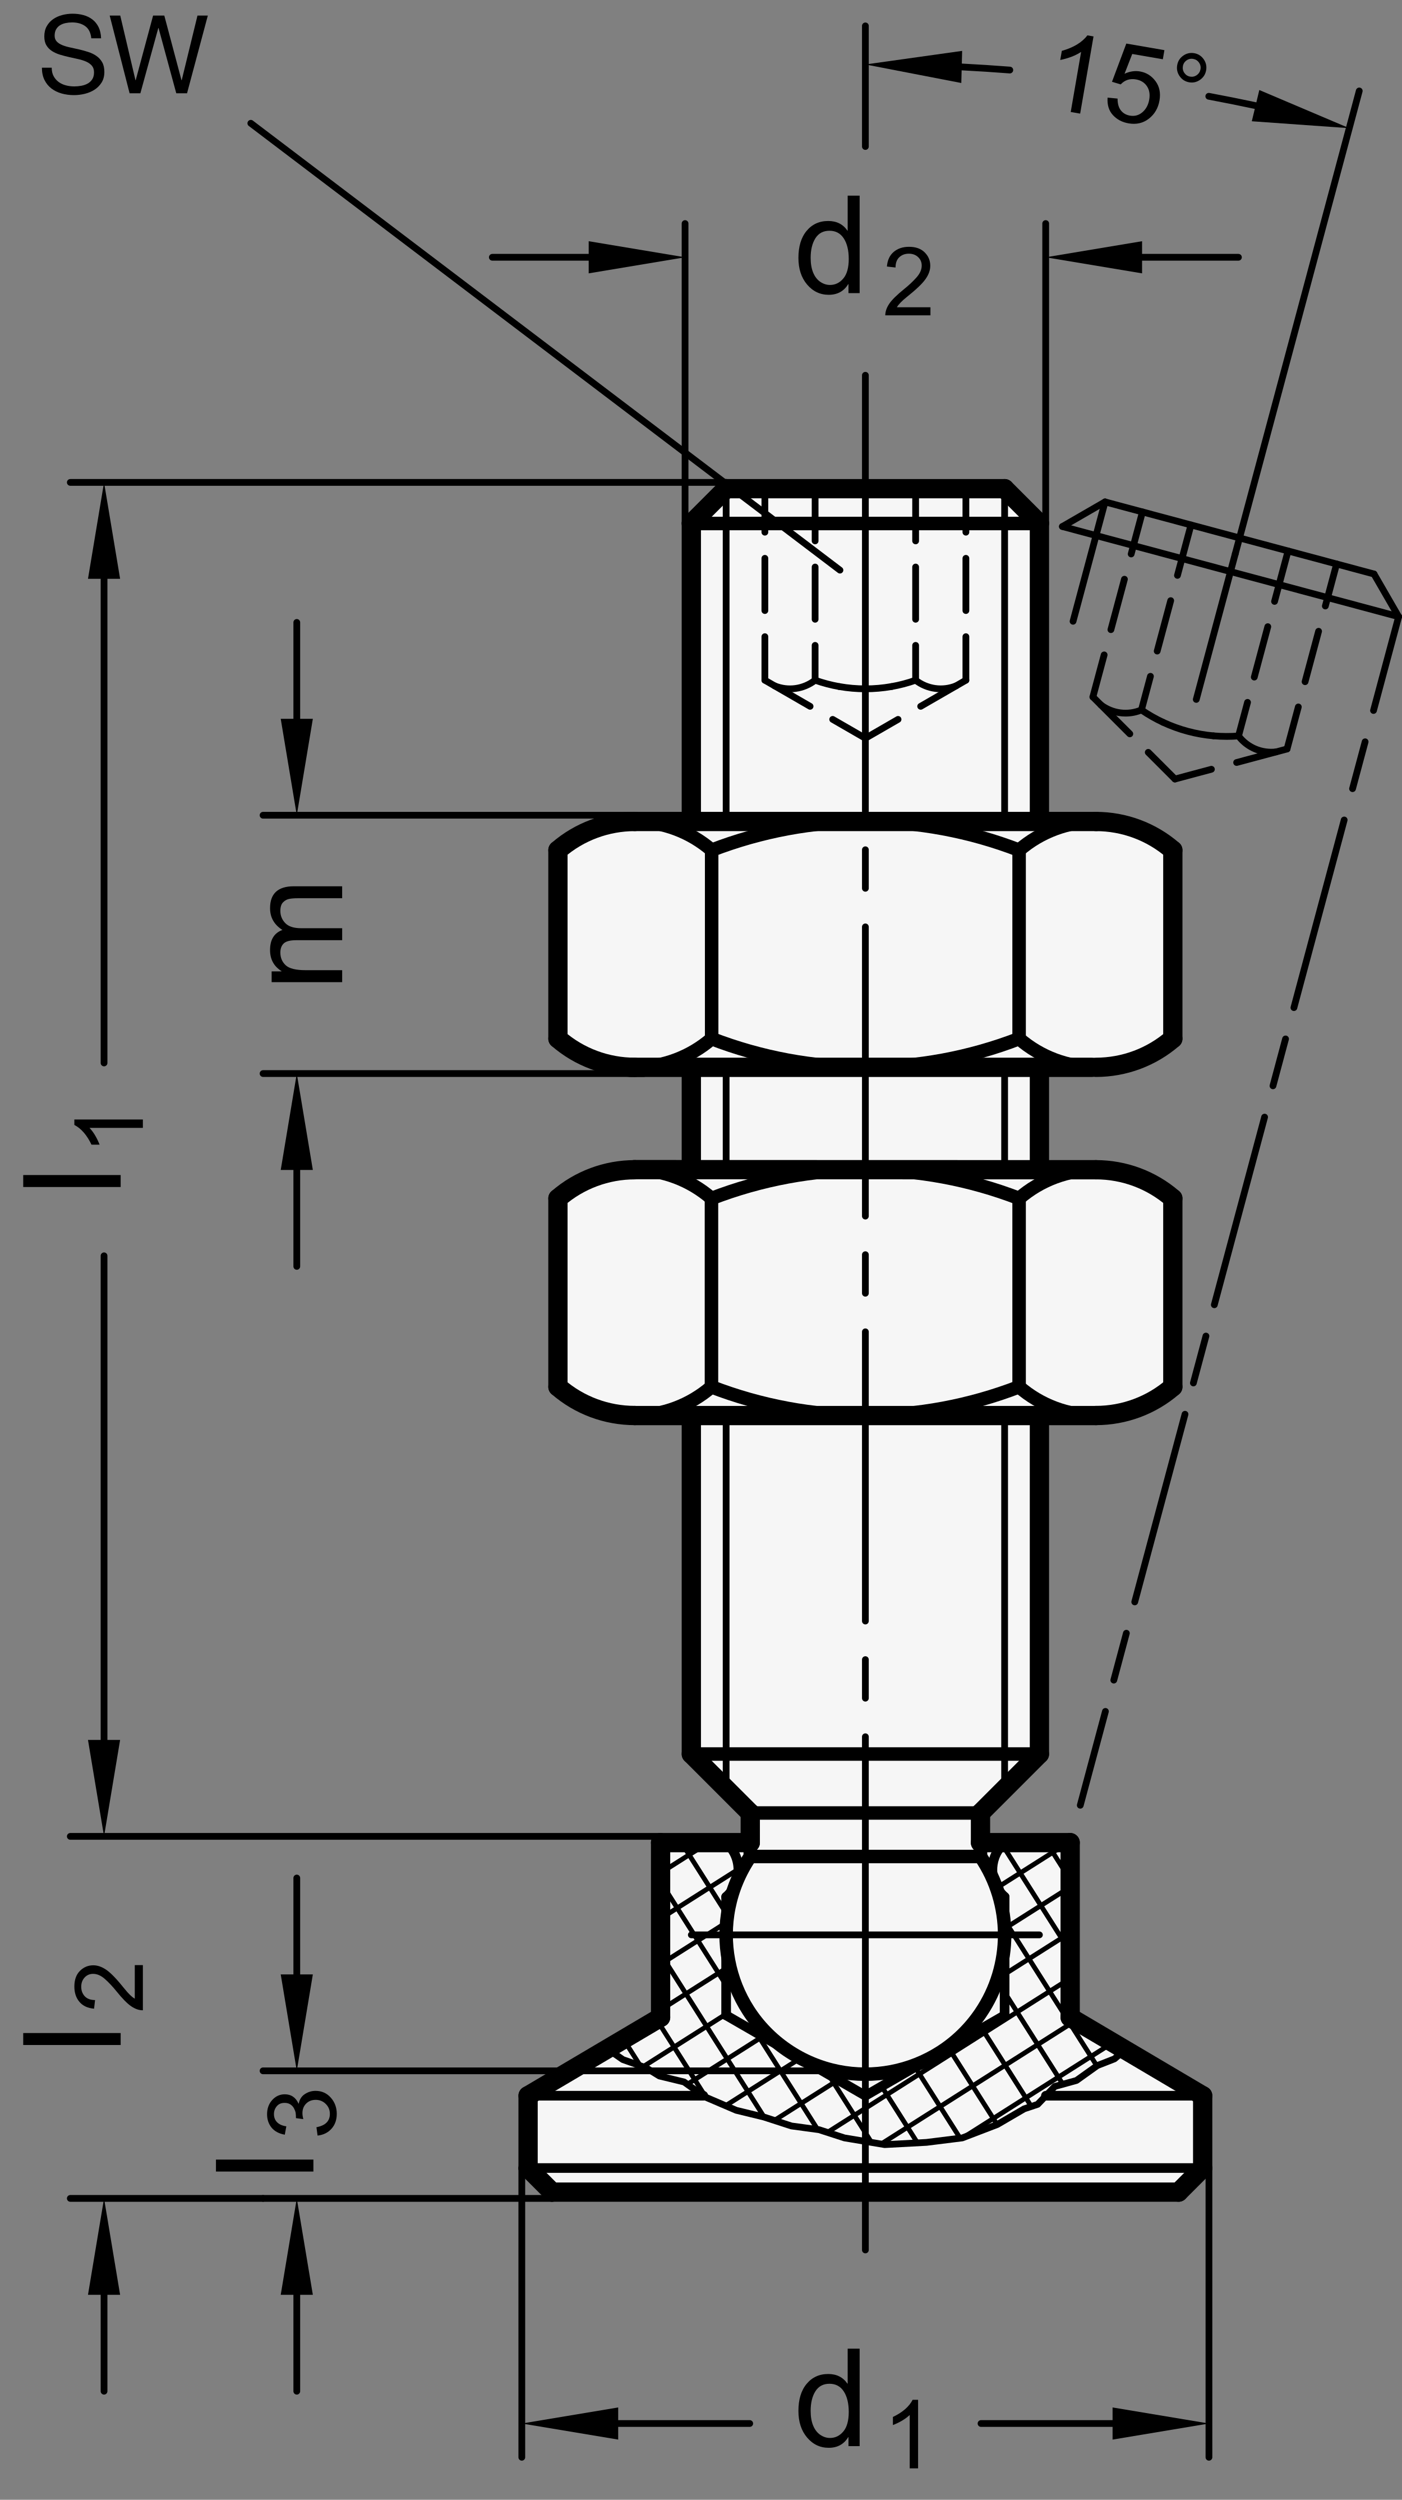 <?xml version="1.0" encoding="utf-8"?>
<!-- Generator: Adobe Illustrator 19.1.0, SVG Export Plug-In . SVG Version: 6.00 Build 0)  -->
<svg version="1.1" xmlns="http://www.w3.org/2000/svg" xmlns:xlink="http://www.w3.org/1999/xlink" x="0px" y="0px"
	 viewBox="0 0 103.095 183.741" enable-background="new 0 0 103.095 183.741" xml:space="preserve">
<rect x="0" y="0" width="103.095" height="183.741" fill="#808080" stroke="none"/>
<g id="MD_x5F_3_x5F_FUELLUNG_x5F_WS">
	<g id="POLYLINE_3_">
		<path fill="#FFFFFF" d="M50.836,38.479v21.904h-4.158c-2.076,0-4.082,0.748-5.652,2.107v13.855
			c1.57,1.359,3.576,2.107,5.652,2.107h4.158v7.528h-4.158c-2.076,0-4.082,0.748-5.652,2.107v13.851
			c1.534,1.418,3.564,2.176,5.652,2.11h4.158v24.879l4.333,4.333v2.179h-6.594v12.844l-9.744,5.758v5.315l1.772,1.772h46.063
			l1.772-1.772v-5.315l-9.744-5.758v-12.844H72.1v-2.179l4.333-4.333v-24.879l4.158-0.004c2.076,0,4.082-0.748,5.652-2.107V88.086
			c-1.57-1.359-3.576-2.107-5.652-2.107h-4.158v-7.528h4.158c2.076,0,4.082-0.748,5.652-2.107V62.489
			c-1.565-1.355-3.566-2.103-5.636-2.107h-4.174V38.479l-2.56-2.56H53.396L50.836,38.479z"/>
	</g>
</g>
<g id="MD_x5F_3_x5F_FUELLUNG_x5F_GR">
	<g id="POLYLINE_1_">
		<path fill="#F6F6F6" d="M50.836,38.479v21.904h-4.158c-2.076,0-4.082,0.748-5.652,2.107v13.855
			c1.57,1.359,3.576,2.107,5.652,2.107h4.158v7.528h-4.158c-2.076,0-4.082,0.748-5.652,2.107v13.851
			c1.534,1.418,3.564,2.176,5.652,2.11h4.158v24.879l4.333,4.333v2.179h-6.594v12.844l-9.744,5.758v5.315l1.772,1.772h46.063
			l1.772-1.772v-5.315l-9.744-5.758v-12.844H72.1v-2.179l4.333-4.333v-24.879l4.158-0.004c2.076,0,4.082-0.748,5.652-2.107V88.086
			c-1.57-1.359-3.576-2.107-5.652-2.107h-4.158v-7.528h4.158c2.076,0,4.082-0.748,5.652-2.107V62.489
			c-1.565-1.355-3.566-2.103-5.636-2.107h-4.174V38.479l-2.56-2.56H53.396L50.836,38.479z"/>
	</g>
</g>
<g id="MD_x5F_1_x5F_050">
	<g id="LINE">
		
			<line fill="none" stroke="#000000" stroke-width="0.709" stroke-linecap="round" stroke-linejoin="round" stroke-miterlimit="10" x1="38.832" y1="154.041" x2="51.717" y2="154.041"/>
	</g>
	<g id="LINE_1_">
		
			<line fill="none" stroke="#000000" stroke-width="0.709" stroke-linecap="round" stroke-linejoin="round" stroke-miterlimit="10" x1="38.832" y1="159.356" x2="88.438" y2="159.356"/>
	</g>
	<g id="LINE_2_">
		
			<line fill="none" stroke="#000000" stroke-width="0.709" stroke-linecap="round" stroke-linejoin="round" stroke-miterlimit="10" x1="53.396" y1="142.218" x2="53.396" y2="139.425"/>
	</g>
	<g id="ARC">
		
			<path fill="none" stroke="#000000" stroke-width="0.709" stroke-linecap="round" stroke-linejoin="round" stroke-miterlimit="10" d="
			M53.396,139.425c1.101-0.971,1.206-2.65,0.235-3.751c-0.073-0.083-0.152-0.162-0.235-0.235"/>
	</g>
	<g id="LINE_3_">
		
			<line fill="none" stroke="#000000" stroke-width="0.709" stroke-linecap="round" stroke-linejoin="round" stroke-miterlimit="10" x1="76.911" y1="154.041" x2="88.438" y2="154.041"/>
	</g>
	<g id="LINE_42_">
		
			<line fill="none" stroke="#000000" stroke-width="0.709" stroke-linecap="round" stroke-linejoin="round" stroke-miterlimit="10" x1="63.635" y1="154.041" x2="53.396" y2="148.129"/>
	</g>
	<g id="LINE_43_">
		
			<line fill="none" stroke="#000000" stroke-width="0.709" stroke-linecap="round" stroke-linejoin="round" stroke-miterlimit="10" x1="53.396" y1="148.129" x2="53.396" y2="142.218"/>
	</g>
	<g id="LINE_44_">
		
			<line fill="none" stroke="#000000" stroke-width="0.709" stroke-linecap="round" stroke-linejoin="round" stroke-miterlimit="10" x1="63.635" y1="154.041" x2="73.874" y2="148.129"/>
	</g>
	<g id="LINE_45_">
		
			<line fill="none" stroke="#000000" stroke-width="0.709" stroke-linecap="round" stroke-linejoin="round" stroke-miterlimit="10" x1="73.874" y1="148.129" x2="73.874" y2="142.218"/>
	</g>
	<g id="ARC_2_">
		
			<path fill="none" stroke="#000000" stroke-width="0.709" stroke-linecap="round" stroke-linejoin="round" stroke-miterlimit="10" d="
			M73.874,135.438c-1.101,0.971-1.206,2.65-0.235,3.751c0.073,0.083,0.152,0.162,0.235,0.235"/>
	</g>
	<g id="LINE_46_">
		
			<line fill="none" stroke="#000000" stroke-width="0.709" stroke-linecap="round" stroke-linejoin="round" stroke-miterlimit="10" x1="73.874" y1="142.218" x2="73.874" y2="139.425"/>
	</g>
</g>
<g id="MD_x5F_1_x5F_100">
	<g id="LINE_4_">
		
			<line fill="none" stroke="#000000" stroke-width="1.417" stroke-linecap="round" stroke-linejoin="round" stroke-miterlimit="10" x1="86.666" y1="161.127" x2="88.438" y2="159.356"/>
	</g>
	<g id="LINE_5_">
		
			<line fill="none" stroke="#000000" stroke-width="1.417" stroke-linecap="round" stroke-linejoin="round" stroke-miterlimit="10" x1="38.832" y1="159.356" x2="40.603" y2="161.127"/>
	</g>
	<g id="LINE_6_">
		
			<line fill="none" stroke="#000000" stroke-width="1.417" stroke-linecap="round" stroke-linejoin="round" stroke-miterlimit="10" x1="38.832" y1="154.041" x2="38.832" y2="159.356"/>
	</g>
	<g id="LINE_7_">
		
			<line fill="none" stroke="#000000" stroke-width="1.417" stroke-linecap="round" stroke-linejoin="round" stroke-miterlimit="10" x1="48.576" y1="148.283" x2="38.832" y2="154.041"/>
	</g>
	<g id="LINE_8_">
		
			<line fill="none" stroke="#000000" stroke-width="1.417" stroke-linecap="round" stroke-linejoin="round" stroke-miterlimit="10" x1="48.576" y1="135.438" x2="48.576" y2="148.283"/>
	</g>
	<g id="LINE_9_">
		
			<line fill="none" stroke="#000000" stroke-width="1.417" stroke-linecap="round" stroke-linejoin="round" stroke-miterlimit="10" x1="78.694" y1="135.438" x2="72.1" y2="135.438"/>
	</g>
	<g id="LINE_10_">
		
			<line fill="none" stroke="#000000" stroke-width="1.417" stroke-linecap="round" stroke-linejoin="round" stroke-miterlimit="10" x1="78.694" y1="148.283" x2="78.694" y2="135.438"/>
	</g>
	<g id="LINE_11_">
		
			<line fill="none" stroke="#000000" stroke-width="1.417" stroke-linecap="round" stroke-linejoin="round" stroke-miterlimit="10" x1="88.438" y1="154.041" x2="78.694" y2="148.283"/>
	</g>
	<g id="LINE_12_">
		
			<line fill="none" stroke="#000000" stroke-width="1.417" stroke-linecap="round" stroke-linejoin="round" stroke-miterlimit="10" x1="88.438" y1="159.356" x2="88.438" y2="154.041"/>
	</g>
	<g id="LINE_13_">
		
			<line fill="none" stroke="#000000" stroke-width="1.417" stroke-linecap="round" stroke-linejoin="round" stroke-miterlimit="10" x1="40.603" y1="161.127" x2="86.666" y2="161.127"/>
	</g>
	<g id="LINE_14_">
		
			<line fill="none" stroke="#000000" stroke-width="1.417" stroke-linecap="round" stroke-linejoin="round" stroke-miterlimit="10" x1="55.17" y1="135.438" x2="48.576" y2="135.438"/>
	</g>
	<g id="LINE_30_">
		
			<line fill="none" stroke="#000000" stroke-width="1.417" stroke-linecap="round" stroke-linejoin="round" stroke-miterlimit="10" x1="72.1" y1="133.259" x2="72.1" y2="135.438"/>
	</g>
	<g id="LINE_31_">
		
			<line fill="none" stroke="#000000" stroke-width="1.417" stroke-linecap="round" stroke-linejoin="round" stroke-miterlimit="10" x1="76.433" y1="38.479" x2="76.433" y2="60.382"/>
	</g>
	<g id="LINE_32_">
		
			<line fill="none" stroke="#000000" stroke-width="1.417" stroke-linecap="round" stroke-linejoin="round" stroke-miterlimit="10" x1="50.836" y1="38.479" x2="50.836" y2="60.382"/>
	</g>
	<g id="LINE_33_">
		
			<line fill="none" stroke="#000000" stroke-width="1.417" stroke-linecap="round" stroke-linejoin="round" stroke-miterlimit="10" x1="55.17" y1="133.259" x2="50.836" y2="128.926"/>
	</g>
	<g id="LINE_34_">
		
			<line fill="none" stroke="#000000" stroke-width="1.417" stroke-linecap="round" stroke-linejoin="round" stroke-miterlimit="10" x1="72.1" y1="133.259" x2="76.433" y2="128.926"/>
	</g>
	<g id="LINE_35_">
		
			<line fill="none" stroke="#000000" stroke-width="1.417" stroke-linecap="round" stroke-linejoin="round" stroke-miterlimit="10" x1="50.836" y1="38.479" x2="53.396" y2="35.919"/>
	</g>
	<g id="LINE_36_">
		
			<line fill="none" stroke="#000000" stroke-width="1.417" stroke-linecap="round" stroke-linejoin="round" stroke-miterlimit="10" x1="73.874" y1="35.919" x2="76.433" y2="38.479"/>
	</g>
	<g id="LINE_38_">
		
			<line fill="none" stroke="#000000" stroke-width="1.417" stroke-linecap="round" stroke-linejoin="round" stroke-miterlimit="10" x1="53.396" y1="35.919" x2="63.635" y2="35.919"/>
	</g>
	<g id="LINE_39_">
		
			<line fill="none" stroke="#000000" stroke-width="1.417" stroke-linecap="round" stroke-linejoin="round" stroke-miterlimit="10" x1="63.635" y1="35.919" x2="73.874" y2="35.919"/>
	</g>
	<g id="LINE_55_">
		
			<line fill="none" stroke="#000000" stroke-width="1.417" stroke-linecap="round" stroke-linejoin="round" stroke-miterlimit="10" x1="55.17" y1="135.438" x2="55.17" y2="133.259"/>
	</g>
	<g id="LINE_140_">
		
			<line fill="none" stroke="#000000" stroke-width="1.417" stroke-linecap="round" stroke-linejoin="round" stroke-miterlimit="10" x1="80.295" y1="78.451" x2="46.383" y2="78.451"/>
	</g>
	<g id="LINE_141_">
		
			<line fill="none" stroke="#000000" stroke-width="1.417" stroke-linecap="round" stroke-linejoin="round" stroke-miterlimit="10" x1="80.607" y1="60.382" x2="46.695" y2="60.382"/>
	</g>
	<g id="ARC_15_">
		
			<path fill="none" stroke="#000000" stroke-width="1.417" stroke-linecap="round" stroke-linejoin="round" stroke-miterlimit="10" d="
			M80.591,78.451c2.076,0,4.082-0.748,5.652-2.107"/>
	</g>
	<g id="ARC_16_">
		
			<path fill="none" stroke="#000000" stroke-width="1.417" stroke-linecap="round" stroke-linejoin="round" stroke-miterlimit="10" d="
			M86.243,62.489c-1.57-1.359-3.576-2.107-5.652-2.107"/>
	</g>
	<g id="LINE_142_">
		
			<line fill="none" stroke="#000000" stroke-width="1.417" stroke-linecap="round" stroke-linejoin="round" stroke-miterlimit="10" x1="86.243" y1="76.344" x2="86.243" y2="62.489"/>
	</g>
	<g id="LINE_144_">
		
			<line fill="none" stroke="#000000" stroke-width="1.417" stroke-linecap="round" stroke-linejoin="round" stroke-miterlimit="10" x1="86.243" y1="101.937" x2="86.243" y2="88.086"/>
	</g>
	<g id="LINE_145_">
		
			<line fill="none" stroke="#000000" stroke-width="1.417" stroke-linecap="round" stroke-linejoin="round" stroke-miterlimit="10" x1="80.591" y1="104.047" x2="46.679" y2="104.047"/>
	</g>
	<g id="ARC_20_">
		
			<path fill="none" stroke="#000000" stroke-width="1.417" stroke-linecap="round" stroke-linejoin="round" stroke-miterlimit="10" d="
			M80.591,104.044c2.076,0,4.082-0.748,5.652-2.107"/>
	</g>
	<g id="LINE_146_">
		
			<line fill="none" stroke="#000000" stroke-width="1.417" stroke-linecap="round" stroke-linejoin="round" stroke-miterlimit="10" x1="46.655" y1="85.97" x2="80.591" y2="85.979"/>
	</g>
	<g id="ARC_22_">
		
			<path fill="none" stroke="#000000" stroke-width="1.417" stroke-linecap="round" stroke-linejoin="round" stroke-miterlimit="10" d="
			M86.243,88.086c-1.57-1.359-3.576-2.107-5.652-2.107"/>
	</g>
	<g id="LINE_148_">
		
			<line fill="none" stroke="#000000" stroke-width="1.417" stroke-linecap="round" stroke-linejoin="round" stroke-miterlimit="10" x1="41.027" y1="101.937" x2="41.027" y2="88.086"/>
	</g>
	<g id="ARC_26_">
		
			<path fill="none" stroke="#000000" stroke-width="1.417" stroke-linecap="round" stroke-linejoin="round" stroke-miterlimit="10" d="
			M41.027,101.937c1.57,1.359,3.576,2.107,5.652,2.107"/>
	</g>
	<g id="ARC_28_">
		
			<path fill="none" stroke="#000000" stroke-width="1.417" stroke-linecap="round" stroke-linejoin="round" stroke-miterlimit="10" d="
			M46.679,85.979c-2.076,0-4.082,0.748-5.652,2.107"/>
	</g>
	<g id="ARC_32_">
		
			<path fill="none" stroke="#000000" stroke-width="1.417" stroke-linecap="round" stroke-linejoin="round" stroke-miterlimit="10" d="
			M41.027,76.344c1.57,1.359,3.576,2.107,5.652,2.107"/>
	</g>
	<g id="ARC_33_">
		
			<path fill="none" stroke="#000000" stroke-width="1.417" stroke-linecap="round" stroke-linejoin="round" stroke-miterlimit="10" d="
			M46.679,60.382c-2.076,0-4.082,0.748-5.652,2.107"/>
	</g>
	<g id="LINE_151_">
		
			<line fill="none" stroke="#000000" stroke-width="1.417" stroke-linecap="round" stroke-linejoin="round" stroke-miterlimit="10" x1="41.027" y1="76.344" x2="41.027" y2="62.489"/>
	</g>
	<g id="LINE_152_">
		
			<line fill="none" stroke="#000000" stroke-width="1.417" stroke-linecap="round" stroke-linejoin="round" stroke-miterlimit="10" x1="50.836" y1="78.451" x2="50.836" y2="85.971"/>
	</g>
	<g id="LINE_153_">
		
			<line fill="none" stroke="#000000" stroke-width="1.417" stroke-linecap="round" stroke-linejoin="round" stroke-miterlimit="10" x1="50.836" y1="104.047" x2="50.836" y2="128.926"/>
	</g>
	<g id="LINE_154_">
		
			<line fill="none" stroke="#000000" stroke-width="1.417" stroke-linecap="round" stroke-linejoin="round" stroke-miterlimit="10" x1="76.433" y1="104.047" x2="76.433" y2="128.926"/>
	</g>
	<g id="LINE_155_">
		
			<line fill="none" stroke="#000000" stroke-width="1.417" stroke-linecap="round" stroke-linejoin="round" stroke-miterlimit="10" x1="76.433" y1="78.451" x2="76.433" y2="85.978"/>
	</g>
</g>
<g id="MD_x5F_2_x5F_BEMASSUNG">
	<g id="TEXT">
		<g>
			<path d="M63.213,179.798h-0.821v-0.66h-0.02c-0.316,0.521-0.793,0.782-1.432,0.782c-0.636,0-1.166-0.252-1.591-0.755
				c-0.426-0.504-0.638-1.156-0.638-1.957c0-0.838,0.2-1.499,0.601-1.984c0.401-0.485,0.931-0.729,1.589-0.729
				c0.619,0,1.09,0.236,1.412,0.709h0.02v-2.571h0.88V179.798z M61.034,179.197c0.384,0,0.71-0.157,0.978-0.474
				c0.267-0.316,0.4-0.795,0.4-1.437c0-0.633-0.122-1.136-0.366-1.511c-0.244-0.374-0.595-0.562-1.051-0.562
				s-0.801,0.183-1.034,0.55c-0.232,0.366-0.35,0.848-0.35,1.444c0,0.43,0.063,0.794,0.188,1.092
				c0.126,0.298,0.301,0.522,0.525,0.672C60.549,179.123,60.786,179.197,61.034,179.197z"/>
		</g>
	</g>
	<g id="TEXT_1_">
		<g>
			<path d="M67.511,181.431h-0.616v-3.924c-0.308,0.292-0.72,0.539-1.235,0.742v-0.596c0.71-0.34,1.193-0.76,1.451-1.262h0.4
				V181.431z"/>
		</g>
	</g>
	<g id="LINE_87_">
		
			<line stroke="#000000" stroke-width="0.496" stroke-linecap="round" stroke-linejoin="round" stroke-miterlimit="10" x1="40.603" y1="161.588" x2="19.344" y2="161.588"/>
	</g>
	<g id="LINE_88_">
		
			<line stroke="#000000" stroke-width="0.496" stroke-linecap="round" stroke-linejoin="round" stroke-miterlimit="10" x1="63.635" y1="152.212" x2="19.344" y2="152.212"/>
	</g>
	<g id="LINE_89_">
		
			<line stroke="#000000" stroke-width="0.496" stroke-linecap="round" stroke-linejoin="round" stroke-miterlimit="10" x1="21.824" y1="168.675" x2="21.824" y2="175.761"/>
	</g>
	<g id="LINE_90_">
		
			<line stroke="#000000" stroke-width="0.496" stroke-linecap="round" stroke-linejoin="round" stroke-miterlimit="10" x1="21.824" y1="145.125" x2="21.824" y2="138.039"/>
	</g>
	<g id="SOLID">
		<polygon points="20.643,168.675 21.824,161.588 23.005,168.675 		"/>
	</g>
	<g id="SOLID_1_">
		<polygon points="20.643,145.125 21.824,152.212 23.005,145.125 		"/>
	</g>
	<g id="TEXT_2_">
		<g>
			<path d="M79.428,8.352l-0.693-0.12l0.764-4.418c-0.403,0.269-0.915,0.466-1.535,0.596l0.116-0.671
				c0.865-0.245,1.491-0.624,1.88-1.14l0.451,0.078L79.428,8.352z"/>
			<path d="M82.692,5.421c0.386-0.177,0.764-0.234,1.133-0.17c0.47,0.081,0.852,0.319,1.143,0.712
				c0.292,0.394,0.39,0.867,0.294,1.422c-0.097,0.56-0.356,1.006-0.778,1.336c-0.423,0.33-0.922,0.445-1.496,0.346
				c-0.471-0.081-0.855-0.284-1.152-0.609c-0.299-0.326-0.429-0.754-0.39-1.283l0.733,0.071c-0.002,0.366,0.077,0.654,0.24,0.864
				c0.162,0.209,0.384,0.339,0.666,0.388c0.352,0.061,0.66-0.023,0.925-0.251c0.264-0.229,0.43-0.536,0.497-0.924
				c0.068-0.396,0.01-0.728-0.173-0.995c-0.185-0.267-0.452-0.431-0.804-0.492c-0.444-0.076-0.817,0.045-1.119,0.366l-0.642-0.19
				l1.054-2.81l2.801,0.484l-0.116,0.67l-2.25-0.389L82.692,5.421z"/>
			<path d="M87.815,3.909c0.293,0.051,0.524,0.199,0.697,0.445c0.171,0.244,0.231,0.514,0.181,0.806
				c-0.051,0.296-0.199,0.531-0.444,0.704c-0.246,0.174-0.514,0.235-0.805,0.185c-0.293-0.051-0.525-0.198-0.697-0.444
				c-0.174-0.245-0.235-0.517-0.184-0.813c0.051-0.294,0.198-0.528,0.442-0.7C87.249,3.92,87.519,3.858,87.815,3.909z M87.516,5.632
				c0.178,0.03,0.342-0.007,0.49-0.113c0.149-0.106,0.239-0.25,0.271-0.43c0.031-0.179-0.006-0.343-0.111-0.491
				c-0.104-0.148-0.247-0.237-0.424-0.268c-0.181-0.031-0.343,0.005-0.491,0.109c-0.147,0.104-0.237,0.246-0.268,0.425
				c-0.031,0.18,0.005,0.346,0.108,0.496C87.196,5.51,87.336,5.601,87.516,5.632z"/>
		</g>
	</g>
	<g id="TEXT_3_">
		<g>
			<path d="M21.966,154.624c0.06-0.31,0.209-0.544,0.45-0.703c0.24-0.158,0.502-0.237,0.785-0.237c0.456,0,0.83,0.166,1.123,0.498
				c0.294,0.331,0.44,0.729,0.44,1.192c0,0.442-0.129,0.807-0.387,1.094c-0.258,0.288-0.599,0.455-1.023,0.504l-0.085-0.616
				c0.33-0.062,0.578-0.174,0.742-0.337s0.246-0.378,0.246-0.645c0-0.287-0.101-0.531-0.303-0.73s-0.448-0.3-0.74-0.3
				c-0.281,0-0.514,0.091-0.698,0.272s-0.277,0.418-0.277,0.709c0,0.119,0.021,0.264,0.065,0.436l-0.541-0.072
				c0-0.164-0.008-0.295-0.023-0.391c-0.017-0.096-0.055-0.202-0.116-0.32c-0.062-0.119-0.15-0.217-0.266-0.295
				s-0.258-0.116-0.43-0.116c-0.248,0-0.441,0.083-0.578,0.248s-0.205,0.356-0.205,0.573c0,0.248,0.079,0.451,0.236,0.607
				s0.382,0.254,0.674,0.295l-0.113,0.616c-0.436-0.079-0.762-0.256-0.979-0.528c-0.216-0.272-0.324-0.598-0.324-0.977
				c0-0.418,0.126-0.766,0.378-1.045s0.561-0.42,0.925-0.42c0.468,0,0.805,0.229,1.01,0.688H21.966z"/>
		</g>
	</g>
	<g id="TEXT_4_">
		<g>
			<path d="M23.046,158.735v0.879h-7.165v-0.879H23.046z"/>
		</g>
	</g>
	<g id="LINE_123_">
		
			<line stroke="#000000" stroke-width="0.496" stroke-linecap="round" stroke-linejoin="round" stroke-miterlimit="10" x1="19.344" y1="161.588" x2="5.17" y2="161.588"/>
	</g>
	<g id="SOLID_2_">
		<polygon points="6.47,168.675 7.651,161.588 8.832,168.675 		"/>
	</g>
	<g id="LINE_124_">
		
			<line stroke="#000000" stroke-width="0.496" stroke-linecap="round" stroke-linejoin="round" stroke-miterlimit="10" x1="7.651" y1="168.675" x2="7.651" y2="175.761"/>
	</g>
	<g id="LINE_125_">
		
			<line stroke="#000000" stroke-width="0.496" stroke-linecap="round" stroke-linejoin="round" stroke-miterlimit="10" x1="48.576" y1="134.978" x2="5.17" y2="134.978"/>
	</g>
	<g id="TEXT_5_">
		<g>
			<path d="M8.873,149.434v0.879H1.708v-0.879H8.873z"/>
		</g>
	</g>
	<g id="TEXT_6_">
		<g>
			<path d="M10.506,144.44v3.322c-0.283,0-0.569-0.098-0.858-0.295c-0.29-0.197-0.652-0.566-1.088-1.107
				c-0.265-0.33-0.543-0.626-0.833-0.887c-0.291-0.26-0.584-0.39-0.878-0.39c-0.253,0-0.462,0.09-0.628,0.269
				c-0.165,0.18-0.248,0.406-0.248,0.68c0,0.275,0.085,0.508,0.255,0.694s0.424,0.282,0.762,0.284l-0.072,0.633
				c-0.47-0.039-0.829-0.206-1.077-0.502c-0.249-0.295-0.373-0.67-0.373-1.123c0-0.493,0.136-0.877,0.408-1.151
				s0.602-0.413,0.987-0.413c0.321,0,0.647,0.116,0.977,0.348c0.33,0.232,0.771,0.693,1.322,1.385
				c0.29,0.361,0.54,0.603,0.749,0.721v-2.467H10.506z"/>
		</g>
	</g>
	<g id="SOLID_3_">
		<polygon points="6.47,127.891 7.651,134.978 8.832,127.891 		"/>
	</g>
	<g id="SOLID_4_">
		<polygon points="6.47,42.545 7.651,35.458 8.832,42.545 		"/>
	</g>
	<g id="LINE_126_">
		
			<line stroke="#000000" stroke-width="0.496" stroke-linecap="round" stroke-linejoin="round" stroke-miterlimit="10" x1="7.651" y1="42.545" x2="7.651" y2="78.131"/>
	</g>
	<g id="LINE_127_">
		
			<line stroke="#000000" stroke-width="0.496" stroke-linecap="round" stroke-linejoin="round" stroke-miterlimit="10" x1="53.396" y1="35.458" x2="5.17" y2="35.458"/>
	</g>
	<g id="TEXT_7_">
		<g>
			<path d="M10.506,82.286v0.616H6.582c0.292,0.308,0.539,0.72,0.742,1.235H6.729c-0.34-0.709-0.76-1.193-1.262-1.451v-0.4H10.506z"
				/>
		</g>
	</g>
	<g id="TEXT_8_">
		<g>
			<path d="M8.873,86.369v0.88H1.708v-0.88H8.873z"/>
		</g>
	</g>
	<g id="LINE_128_">
		
			<line stroke="#000000" stroke-width="0.496" stroke-linecap="round" stroke-linejoin="round" stroke-miterlimit="10" x1="7.651" y1="92.305" x2="7.651" y2="127.891"/>
	</g>
	<g id="LINE_129_">
		
			<line stroke="#000000" stroke-width="0.496" stroke-linecap="round" stroke-linejoin="round" stroke-miterlimit="10" x1="90.835" y1="40.707" x2="99.951" y2="6.684"/>
	</g>
	<g id="LINE_130_">
		
			<line stroke="#000000" stroke-width="0.496" stroke-linecap="round" stroke-linejoin="round" stroke-miterlimit="10" x1="63.635" y1="10.769" x2="63.635" y2="1.903"/>
	</g>
	<g id="SOLID_5_">
		<polygon points="92.603,6.617 99.217,9.422 92.051,8.913 		"/>
	</g>
	<g id="SOLID_6_">
		<polygon points="70.689,6.101 63.635,4.738 70.75,3.74 		"/>
	</g>
	<g id="LINE_131_">
		
			<line stroke="#000000" stroke-width="0.496" stroke-linecap="round" stroke-linejoin="round" stroke-miterlimit="10" x1="38.371" y1="159.356" x2="38.371" y2="180.616"/>
	</g>
	<g id="LINE_132_">
		
			<line stroke="#000000" stroke-width="0.496" stroke-linecap="round" stroke-linejoin="round" stroke-miterlimit="10" x1="45.458" y1="178.135" x2="55.131" y2="178.135"/>
	</g>
	<g id="SOLID_7_">
		<polygon points="45.458,179.316 38.371,178.135 45.458,176.954 		"/>
	</g>
	<g id="LINE_133_">
		
			<line stroke="#000000" stroke-width="0.496" stroke-linecap="round" stroke-linejoin="round" stroke-miterlimit="10" x1="88.899" y1="159.356" x2="88.899" y2="180.616"/>
	</g>
	<g id="LINE_134_">
		
			<line stroke="#000000" stroke-width="0.496" stroke-linecap="round" stroke-linejoin="round" stroke-miterlimit="10" x1="81.812" y1="178.135" x2="72.139" y2="178.135"/>
	</g>
	<g id="SOLID_8_">
		<polygon points="81.812,179.316 88.899,178.135 81.812,176.954 		"/>
	</g>
	<g id="TEXT_9_">
		<g>
			<path d="M63.213,21.546h-0.821v-0.66h-0.02c-0.316,0.521-0.793,0.782-1.432,0.782c-0.636,0-1.166-0.252-1.591-0.755
				c-0.426-0.504-0.638-1.156-0.638-1.957c0-0.838,0.2-1.499,0.601-1.984c0.401-0.485,0.931-0.729,1.589-0.729
				c0.619,0,1.09,0.236,1.412,0.709h0.02v-2.571h0.88V21.546z M61.034,20.945c0.384,0,0.71-0.157,0.978-0.474
				c0.267-0.316,0.4-0.795,0.4-1.437c0-0.633-0.122-1.136-0.366-1.511c-0.244-0.374-0.595-0.562-1.051-0.562
				s-0.801,0.183-1.034,0.55c-0.232,0.366-0.35,0.848-0.35,1.444c0,0.43,0.063,0.794,0.188,1.092
				c0.126,0.298,0.301,0.522,0.525,0.672C60.549,20.871,60.786,20.945,61.034,20.945z"/>
		</g>
	</g>
	<g id="TEXT_10_">
		<g>
			<path d="M68.421,23.179h-3.322c0-0.283,0.099-0.569,0.296-0.858c0.197-0.29,0.566-0.652,1.106-1.088
				c0.331-0.265,0.626-0.543,0.887-0.833c0.26-0.291,0.39-0.584,0.39-0.878c0-0.253-0.09-0.462-0.269-0.628
				c-0.179-0.165-0.405-0.248-0.679-0.248c-0.276,0-0.508,0.085-0.695,0.255c-0.187,0.17-0.281,0.424-0.283,0.762l-0.633-0.072
				c0.038-0.47,0.205-0.829,0.501-1.077c0.295-0.249,0.67-0.373,1.124-0.373c0.492,0,0.876,0.136,1.15,0.408
				c0.275,0.272,0.413,0.602,0.413,0.987c0,0.321-0.116,0.647-0.348,0.977c-0.231,0.33-0.692,0.771-1.384,1.322
				c-0.362,0.29-0.604,0.54-0.722,0.749h2.467V23.179z"/>
		</g>
	</g>
	<g id="LINE_135_">
		
			<line stroke="#000000" stroke-width="0.496" stroke-linecap="round" stroke-linejoin="round" stroke-miterlimit="10" x1="50.376" y1="38.479" x2="50.376" y2="16.431"/>
	</g>
	<g id="LINE_136_">
		
			<line stroke="#000000" stroke-width="0.496" stroke-linecap="round" stroke-linejoin="round" stroke-miterlimit="10" x1="43.289" y1="18.911" x2="36.203" y2="18.911"/>
	</g>
	<g id="SOLID_9_">
		<polygon points="43.289,17.73 50.376,18.911 43.289,20.092 		"/>
	</g>
	<g id="SOLID_10_">
		<polygon points="83.981,17.73 76.894,18.911 83.981,20.092 		"/>
	</g>
	<g id="LINE_137_">
		
			<line stroke="#000000" stroke-width="0.496" stroke-linecap="round" stroke-linejoin="round" stroke-miterlimit="10" x1="83.981" y1="18.911" x2="91.067" y2="18.911"/>
	</g>
	<g id="LINE_138_">
		
			<line stroke="#000000" stroke-width="0.496" stroke-linecap="round" stroke-linejoin="round" stroke-miterlimit="10" x1="76.894" y1="38.479" x2="76.894" y2="16.431"/>
	</g>
	<g id="LINE_160_">
		
			<line stroke="#000000" stroke-width="0.496" stroke-linecap="round" stroke-linejoin="round" stroke-miterlimit="10" x1="46.641" y1="59.922" x2="19.344" y2="59.922"/>
	</g>
	<g id="SOLID_11_">
		<polygon points="20.643,52.835 21.824,59.922 23.005,52.835 		"/>
	</g>
	<g id="LINE_161_">
		
			<line stroke="#000000" stroke-width="0.496" stroke-linecap="round" stroke-linejoin="round" stroke-miterlimit="10" x1="21.824" y1="52.835" x2="21.824" y2="45.749"/>
	</g>
	<g id="TEXT_11_">
		<g>
			<path d="M25.16,65.143v0.88h-3.274c-0.241,0-0.447,0.016-0.618,0.049s-0.323,0.117-0.455,0.252s-0.197,0.346-0.197,0.633
				c0,0.345,0.12,0.644,0.361,0.894c0.241,0.251,0.632,0.376,1.173,0.376h3.011v0.88h-3.372c-0.45,0-0.758,0.079-0.924,0.237
				c-0.166,0.158-0.249,0.382-0.249,0.672c0,0.378,0.13,0.688,0.391,0.931c0.261,0.243,0.748,0.364,1.461,0.364h2.693v0.88h-5.186
				v-0.792h0.724v-0.02c-0.561-0.352-0.841-0.868-0.841-1.549c0-0.381,0.076-0.695,0.228-0.941c0.151-0.246,0.379-0.424,0.682-0.535
				c-0.606-0.384-0.909-0.917-0.909-1.598c0-0.538,0.145-0.94,0.435-1.209c0.29-0.269,0.726-0.403,1.306-0.403H25.16z"/>
		</g>
	</g>
	<g id="LINE_162_">
		
			<line stroke="#000000" stroke-width="0.496" stroke-linecap="round" stroke-linejoin="round" stroke-miterlimit="10" x1="21.824" y1="85.996" x2="21.824" y2="93.083"/>
	</g>
	<g id="LINE_163_">
		
			<line stroke="#000000" stroke-width="0.496" stroke-linecap="round" stroke-linejoin="round" stroke-miterlimit="10" x1="47.341" y1="78.909" x2="19.344" y2="78.909"/>
	</g>
	<g id="SOLID_12_">
		<polygon points="20.643,85.996 21.824,78.909 23.005,85.996 		"/>
	</g>
</g>
<g id="MD_x5F_2_x5F_MITTELLINIE">
	<g id="LINE_15_">
		<path d="M90.485,42.261c-0.021,0-0.043-0.003-0.064-0.008L78.058,38.94c-0.132-0.036-0.211-0.171-0.175-0.304
			c0.035-0.132,0.174-0.209,0.304-0.176l12.362,3.313c0.132,0.036,0.211,0.171,0.175,0.304
			C90.695,42.188,90.594,42.261,90.485,42.261z"/>
	</g>
	<g id="LINE_16_">
		<path d="M102.847,45.574c-0.021,0-0.043-0.003-0.064-0.008L90.42,42.253c-0.132-0.036-0.211-0.171-0.175-0.304
			c0.035-0.133,0.172-0.208,0.304-0.176l12.362,3.313c0.132,0.036,0.211,0.171,0.175,0.304
			C103.057,45.5,102.957,45.574,102.847,45.574z"/>
	</g>
	<g id="LINE_17_">
		<path d="M101.037,42.439c-0.021,0-0.043-0.003-0.064-0.008l-9.89-2.65c-0.132-0.036-0.211-0.171-0.175-0.304
			c0.035-0.133,0.173-0.208,0.304-0.176l9.89,2.65c0.132,0.036,0.211,0.171,0.175,0.304
			C101.247,42.366,101.146,42.439,101.037,42.439z"/>
	</g>
	<g id="LINE_18_">
		<path d="M91.147,39.789c-0.021,0-0.043-0.003-0.064-0.008l-9.89-2.65c-0.132-0.036-0.211-0.171-0.175-0.304
			c0.035-0.133,0.174-0.208,0.304-0.176l9.89,2.65c0.132,0.036,0.211,0.171,0.175,0.304C91.357,39.716,91.256,39.789,91.147,39.789z
			"/>
	</g>
	<g id="LINE_19_">
		<path d="M102.847,45.574c-0.086,0-0.169-0.044-0.215-0.124l-1.811-3.135c-0.068-0.119-0.027-0.271,0.091-0.339
			c0.118-0.068,0.271-0.027,0.339,0.091l1.811,3.135c0.068,0.119,0.027,0.271-0.091,0.339
			C102.932,45.563,102.889,45.574,102.847,45.574z"/>
	</g>
	<g id="LINE_20_">
		<path d="M78.123,38.949c-0.086,0-0.169-0.044-0.215-0.124c-0.068-0.119-0.027-0.271,0.091-0.339l3.135-1.81
			c0.119-0.068,0.271-0.028,0.339,0.091c0.068,0.119,0.027,0.271-0.091,0.339l-3.135,1.81
			C78.208,38.938,78.165,38.949,78.123,38.949z"/>
	</g>
	<g id="LINE_21_">
		<path d="M79.437,132.94c-0.021,0-0.043-0.003-0.064-0.009c-0.132-0.035-0.211-0.171-0.175-0.304l1.849-6.899
			c0.035-0.132,0.172-0.21,0.304-0.175s0.211,0.171,0.175,0.304l-1.849,6.899C79.647,132.867,79.546,132.94,79.437,132.94z
			 M81.902,123.742c-0.021,0-0.043-0.003-0.064-0.009c-0.132-0.035-0.211-0.171-0.175-0.304l0.924-3.448
			c0.035-0.132,0.173-0.209,0.304-0.175c0.132,0.035,0.211,0.171,0.175,0.304l-0.924,3.448
			C82.112,123.668,82.011,123.742,81.902,123.742z M83.442,117.994c-0.021,0-0.043-0.003-0.064-0.009
			c-0.132-0.035-0.211-0.171-0.175-0.304l3.696-13.794c0.035-0.132,0.173-0.211,0.304-0.175c0.132,0.035,0.211,0.171,0.175,0.304
			l-3.696,13.794C83.652,117.92,83.551,117.994,83.442,117.994z M87.754,101.901c-0.021,0-0.043-0.003-0.064-0.009
			c-0.132-0.035-0.211-0.171-0.175-0.304l0.924-3.449c0.035-0.132,0.173-0.212,0.304-0.175c0.132,0.035,0.211,0.171,0.175,0.304
			l-0.924,3.449C87.964,101.828,87.864,101.901,87.754,101.901z M89.294,96.153c-0.021,0-0.043-0.003-0.064-0.009
			c-0.132-0.035-0.211-0.171-0.175-0.304l3.696-13.794c0.035-0.132,0.173-0.209,0.304-0.176c0.132,0.036,0.211,0.171,0.175,0.304
			l-3.696,13.795C89.504,96.08,89.404,96.153,89.294,96.153z M93.607,80.06c-0.021,0-0.043-0.003-0.064-0.008
			c-0.132-0.036-0.211-0.171-0.175-0.304l0.924-3.449c0.035-0.133,0.174-0.207,0.304-0.176c0.132,0.036,0.211,0.171,0.175,0.304
			l-0.924,3.449C93.817,79.986,93.716,80.06,93.607,80.06z M95.147,74.312c-0.021,0-0.043-0.003-0.064-0.008
			c-0.132-0.036-0.211-0.171-0.175-0.304l3.696-13.794c0.035-0.132,0.174-0.209,0.304-0.176c0.132,0.036,0.211,0.171,0.175,0.304
			l-3.696,13.794C95.357,74.239,95.256,74.312,95.147,74.312z M99.458,58.218c-0.021,0-0.043-0.003-0.064-0.008
			c-0.132-0.036-0.211-0.172-0.175-0.304l0.925-3.448c0.035-0.132,0.174-0.208,0.304-0.175c0.132,0.036,0.211,0.172,0.175,0.304
			l-0.925,3.448C99.668,58.145,99.568,58.218,99.458,58.218z M101,52.471c-0.021,0-0.043-0.003-0.064-0.008
			c-0.132-0.036-0.211-0.171-0.175-0.304l1.848-6.897c0.035-0.133,0.173-0.208,0.304-0.176c0.132,0.036,0.211,0.171,0.175,0.304
			l-1.848,6.897C101.209,52.398,101.109,52.471,101,52.471z"/>
	</g>
	<g id="LINE_22_">
		<path d="M78.906,45.915c-0.021,0-0.043-0.003-0.064-0.008c-0.132-0.036-0.211-0.171-0.175-0.304l2.352-8.776
			c0.035-0.133,0.174-0.208,0.304-0.176c0.132,0.036,0.211,0.172,0.175,0.304l-2.352,8.776
			C79.116,45.842,79.015,45.915,78.906,45.915z"/>
	</g>
	<g id="LINE_23_">
		<path d="M76.433,142.466H63.635c-0.137,0-0.248-0.111-0.248-0.248s0.111-0.248,0.248-0.248h12.798
			c0.137,0,0.248,0.111,0.248,0.248S76.57,142.466,76.433,142.466z"/>
	</g>
	<g id="LINE_24_">
		<path d="M63.635,142.466H50.836c-0.137,0-0.248-0.111-0.248-0.248s0.111-0.248,0.248-0.248h12.799
			c0.137,0,0.248,0.111,0.248,0.248S63.772,142.466,63.635,142.466z"/>
	</g>
	<g id="LINE_47_">
		<path d="M87.966,51.658c-0.021,0-0.043-0.003-0.064-0.008c-0.132-0.036-0.211-0.171-0.175-0.304l2.868-10.703
			c0.035-0.133,0.173-0.208,0.304-0.176c0.132,0.036,0.211,0.172,0.175,0.304l-2.868,10.703
			C88.176,51.585,88.076,51.658,87.966,51.658z"/>
	</g>
	<g id="LINE_48_">
		<path d="M63.635,125.069c-0.137,0-0.248-0.111-0.248-0.248v-2.835c0-0.137,0.111-0.248,0.248-0.248s0.248,0.111,0.248,0.248v2.835
			C63.883,124.958,63.772,125.069,63.635,125.069z"/>
	</g>
	<g id="LINE_49_">
		<path d="M63.635,165.627c-0.137,0-0.248-0.111-0.248-0.248v-37.724c0-0.137,0.111-0.248,0.248-0.248s0.248,0.111,0.248,0.248
			v37.724C63.883,165.516,63.772,165.627,63.635,165.627z"/>
	</g>
	<g id="LINE_50_">
		<path d="M63.635,119.4c-0.137,0-0.248-0.111-0.248-0.248V97.891c0-0.137,0.111-0.248,0.248-0.248s0.248,0.111,0.248,0.248v21.261
			C63.883,119.289,63.772,119.4,63.635,119.4z"/>
	</g>
	<g id="LINE_51_">
		<path d="M63.635,95.305c-0.137,0-0.248-0.111-0.248-0.248v-2.835c0-0.137,0.111-0.248,0.248-0.248s0.248,0.111,0.248,0.248v2.835
			C63.883,95.194,63.772,95.305,63.635,95.305z"/>
	</g>
	<g id="LINE_52_">
		<path d="M63.635,89.636c-0.137,0-0.248-0.111-0.248-0.248v-21.26c0-0.137,0.111-0.248,0.248-0.248s0.248,0.111,0.248,0.248v21.26
			C63.883,89.525,63.772,89.636,63.635,89.636z"/>
	</g>
	<g id="LINE_53_">
		<path d="M63.635,65.541c-0.137,0-0.248-0.111-0.248-0.248v-2.834c0-0.137,0.111-0.248,0.248-0.248s0.248,0.111,0.248,0.248v2.834
			C63.883,65.43,63.772,65.541,63.635,65.541z"/>
	</g>
	<g id="LINE_54_">
		<path d="M63.635,59.872c-0.137,0-0.248-0.111-0.248-0.248V27.583c0-0.137,0.111-0.248,0.248-0.248s0.248,0.111,0.248,0.248v32.041
			C63.883,59.761,63.772,59.872,63.635,59.872z"/>
	</g>
	<g id="ARC_3_">
		<path d="M85.528,53.341c-0.035,0-0.071-0.007-0.104-0.023c-0.565-0.263-1.114-0.576-1.63-0.93
			c-0.112-0.078-0.142-0.232-0.063-0.345c0.078-0.113,0.232-0.141,0.345-0.064c0.493,0.339,1.017,0.638,1.558,0.89
			c0.124,0.058,0.178,0.205,0.12,0.329C85.71,53.288,85.622,53.341,85.528,53.341z"/>
	</g>
	<g id="ARC_4_">
		<path d="M82.767,52.667c-0.7,0-1.396-0.224-1.969-0.659c-0.109-0.083-0.131-0.238-0.049-0.348
			c0.083-0.109,0.238-0.129,0.348-0.048c0.784,0.594,1.836,0.724,2.74,0.342c0.128-0.054,0.271,0.006,0.325,0.132
			s-0.006,0.271-0.132,0.325C83.625,52.583,83.195,52.667,82.767,52.667z"/>
	</g>
	<g id="ARC_5_">
		<path d="M93.476,55.537c-1.012,0-1.981-0.474-2.601-1.292c-0.083-0.109-0.062-0.265,0.048-0.348
			c0.109-0.081,0.266-0.062,0.347,0.048c0.594,0.784,1.559,1.193,2.546,1.074c0.129-0.021,0.26,0.08,0.276,0.215
			c0.017,0.136-0.079,0.26-0.216,0.277C93.744,55.529,93.609,55.537,93.476,55.537z"/>
	</g>
	<g id="LINE_91_">
		<path d="M95.967,50.355c-0.021,0-0.043-0.003-0.064-0.008c-0.132-0.036-0.211-0.172-0.175-0.304l0.994-3.708
			c0.035-0.132,0.173-0.207,0.304-0.175c0.132,0.036,0.211,0.172,0.175,0.304l-0.994,3.708
			C96.177,50.282,96.077,50.355,95.967,50.355z"/>
	</g>
	<g id="LINE_92_">
		<path d="M97.458,44.792c-0.021,0-0.043-0.003-0.064-0.008c-0.132-0.036-0.211-0.171-0.175-0.304l0.828-3.091
			c0.035-0.133,0.174-0.208,0.304-0.176c0.132,0.036,0.211,0.171,0.175,0.304l-0.828,3.091
			C97.668,44.719,97.568,44.792,97.458,44.792z"/>
	</g>
	<g id="LINE_93_">
		<path d="M94.643,55.3c-0.021,0-0.043-0.003-0.064-0.008c-0.132-0.036-0.211-0.171-0.175-0.304l0.828-3.09
			c0.035-0.132,0.173-0.208,0.304-0.176c0.132,0.036,0.211,0.171,0.175,0.304l-0.828,3.09C94.853,55.227,94.752,55.3,94.643,55.3z"
			/>
	</g>
	<g id="LINE_94_">
		<path d="M93.723,44.454c-0.021,0-0.043-0.003-0.064-0.008c-0.132-0.036-0.211-0.171-0.175-0.304l0.993-3.708
			c0.035-0.133,0.173-0.209,0.304-0.176c0.132,0.036,0.211,0.171,0.175,0.304l-0.993,3.708
			C93.933,44.381,93.833,44.454,93.723,44.454z"/>
	</g>
	<g id="LINE_95_">
		<path d="M92.232,50.017c-0.021,0-0.043-0.003-0.064-0.008c-0.132-0.036-0.211-0.172-0.175-0.304l0.994-3.708
			c0.035-0.132,0.173-0.208,0.304-0.175c0.132,0.036,0.211,0.172,0.175,0.304l-0.994,3.708
			C92.442,49.944,92.341,50.017,92.232,50.017z"/>
	</g>
	<g id="LINE_96_">
		<path d="M91.073,54.344c-0.021,0-0.043-0.003-0.064-0.008c-0.132-0.036-0.211-0.172-0.175-0.304l0.663-2.472
			c0.035-0.132,0.173-0.209,0.304-0.175c0.132,0.036,0.211,0.172,0.175,0.304l-0.663,2.472
			C91.283,54.271,91.182,54.344,91.073,54.344z"/>
	</g>
	<g id="LINE_97_">
		<path d="M83.934,52.431c-0.021,0-0.043-0.003-0.064-0.008c-0.132-0.036-0.211-0.171-0.175-0.304l0.662-2.473
			c0.035-0.132,0.172-0.208,0.304-0.176c0.132,0.036,0.211,0.171,0.175,0.304l-0.662,2.473
			C84.144,52.358,84.043,52.431,83.934,52.431z"/>
	</g>
	<g id="LINE_98_">
		<path d="M85.093,48.104c-0.021,0-0.043-0.003-0.064-0.008c-0.132-0.036-0.211-0.171-0.175-0.304l0.993-3.708
			c0.035-0.133,0.172-0.207,0.304-0.176c0.132,0.036,0.211,0.171,0.175,0.304l-0.993,3.708
			C85.303,48.031,85.203,48.104,85.093,48.104z"/>
	</g>
	<g id="LINE_99_">
		<path d="M86.583,42.541c-0.021,0-0.043-0.003-0.064-0.008c-0.132-0.036-0.211-0.172-0.175-0.304l0.994-3.708
			c0.035-0.132,0.174-0.208,0.304-0.175c0.132,0.036,0.211,0.172,0.175,0.304l-0.994,3.708
			C86.793,42.468,86.693,42.541,86.583,42.541z"/>
	</g>
	<g id="LINE_100_">
		<path d="M80.364,51.475c-0.021,0-0.043-0.003-0.064-0.008c-0.132-0.036-0.211-0.171-0.175-0.304l0.828-3.091
			c0.035-0.133,0.174-0.207,0.304-0.176c0.132,0.036,0.211,0.171,0.175,0.304l-0.828,3.091
			C80.574,51.401,80.473,51.475,80.364,51.475z"/>
	</g>
	<g id="LINE_101_">
		<path d="M83.18,40.967c-0.021,0-0.043-0.003-0.064-0.008c-0.132-0.036-0.211-0.171-0.175-0.304l0.828-3.091
			c0.035-0.133,0.174-0.209,0.304-0.176c0.132,0.036,0.211,0.171,0.175,0.304l-0.828,3.091C83.39,40.894,83.29,40.967,83.18,40.967z
			"/>
	</g>
	<g id="LINE_102_">
		<path d="M81.689,46.53c-0.021,0-0.043-0.003-0.064-0.008c-0.132-0.036-0.211-0.172-0.175-0.304l0.994-3.709
			c0.035-0.132,0.173-0.208,0.304-0.175c0.132,0.036,0.211,0.172,0.175,0.304l-0.994,3.709C81.899,46.457,81.798,46.53,81.689,46.53
			z"/>
	</g>
	<g id="LINE_103_">
		<path d="M86.399,57.509c-0.063,0-0.127-0.024-0.176-0.073l-1.962-1.962c-0.097-0.097-0.097-0.254,0-0.351
			c0.098-0.097,0.254-0.097,0.352,0l1.962,1.962c0.097,0.097,0.097,0.254,0,0.351C86.526,57.485,86.462,57.509,86.399,57.509z"/>
	</g>
	<g id="LINE_104_">
		<path d="M83.08,54.189c-0.063,0-0.127-0.024-0.176-0.073l-2.716-2.715c-0.097-0.097-0.097-0.254,0-0.351
			c0.098-0.097,0.254-0.097,0.352,0l2.716,2.715c0.097,0.097,0.097,0.254,0,0.351C83.207,54.165,83.143,54.189,83.08,54.189z"/>
	</g>
	<g id="LINE_105_">
		<path d="M86.399,57.509c-0.109,0-0.21-0.073-0.239-0.184c-0.036-0.132,0.043-0.268,0.175-0.304l2.681-0.718
			c0.129-0.035,0.269,0.043,0.304,0.176c0.036,0.132-0.043,0.268-0.175,0.304l-2.681,0.718
			C86.442,57.506,86.42,57.509,86.399,57.509z"/>
	</g>
	<g id="LINE_106_">
		<path d="M90.934,56.294c-0.109,0-0.21-0.073-0.239-0.184c-0.036-0.132,0.043-0.269,0.175-0.304l3.709-0.994
			c0.13-0.034,0.269,0.043,0.304,0.175c0.036,0.132-0.043,0.269-0.175,0.304l-3.709,0.994
			C90.977,56.292,90.956,56.294,90.934,56.294z"/>
	</g>
	<g id="ARC_6_">
		<path d="M89.237,54.335c-0.007,0-0.015,0-0.021-0.001c-1.316-0.116-2.592-0.458-3.792-1.016c-0.124-0.058-0.178-0.206-0.12-0.33
			c0.058-0.124,0.204-0.176,0.329-0.121c1.147,0.534,2.368,0.861,3.626,0.972c0.137,0.012,0.237,0.132,0.226,0.269
			C89.472,54.238,89.365,54.335,89.237,54.335z"/>
	</g>
	<g id="ARC_7_">
		<path d="M90.208,54.377c-0.332,0-0.664-0.015-0.993-0.043c-0.137-0.012-0.237-0.132-0.226-0.269s0.129-0.243,0.269-0.226
			c0.596,0.052,1.199,0.056,1.795,0.009c0.155-0.017,0.256,0.091,0.267,0.228c0.011,0.137-0.091,0.256-0.228,0.267
			C90.798,54.366,90.503,54.377,90.208,54.377z"/>
	</g>
</g>
<g id="MD_x5F_1_x5F_035">
	<g id="POLYLINE">
		
			<polyline fill="none" stroke="#000000" stroke-width="0.496" stroke-linecap="round" stroke-linejoin="round" stroke-miterlimit="10" points="
			44.661,150.596 45.804,151.386 46.736,151.714 47.504,151.989 48.491,152.592 50.302,153.03 51.838,154.127 54.141,155.113 
			56.171,155.607 58.201,156.265 60.23,156.539 62.095,157.142 65.057,157.635 68.129,157.471 70.762,157.142 73.34,156.155 
			75.315,155.004 76.302,154.675 77.564,153.359 79.155,152.921 80.691,151.824 81.952,151.331 82.725,150.665 		"/>
	</g>
	<g id="LINE_25_">
		
			<line fill="none" stroke="#000000" stroke-width="0.496" stroke-linecap="round" stroke-linejoin="round" stroke-miterlimit="10" x1="53.396" y1="35.919" x2="53.396" y2="60.382"/>
	</g>
	<g id="LINE_26_">
		
			<line fill="none" stroke="#000000" stroke-width="0.496" stroke-linecap="round" stroke-linejoin="round" stroke-miterlimit="10" x1="73.874" y1="35.919" x2="73.874" y2="60.382"/>
	</g>
	<g id="LINE_107_">
		
			<line fill="none" stroke="#000000" stroke-width="0.496" stroke-linecap="round" stroke-linejoin="round" stroke-miterlimit="10" x1="71.026" y1="46.797" x2="71.026" y2="49.997"/>
	</g>
	<g id="LINE_108_">
		
			<line fill="none" stroke="#000000" stroke-width="0.496" stroke-linecap="round" stroke-linejoin="round" stroke-miterlimit="10" x1="67.33" y1="47.437" x2="67.33" y2="49.997"/>
	</g>
	<g id="LINE_109_">
		
			<line fill="none" stroke="#000000" stroke-width="0.496" stroke-linecap="round" stroke-linejoin="round" stroke-miterlimit="10" x1="71.026" y1="49.997" x2="67.701" y2="51.917"/>
	</g>
	<g id="ARC_8_">
		
			<path fill="none" stroke="#000000" stroke-width="0.496" stroke-linecap="round" stroke-linejoin="round" stroke-miterlimit="10" d="
			M65.555,50.464c0.604-0.106,1.198-0.262,1.776-0.467"/>
	</g>
	<g id="ARC_9_">
		
			<path fill="none" stroke="#000000" stroke-width="0.496" stroke-linecap="round" stroke-linejoin="round" stroke-miterlimit="10" d="
			M67.33,49.997c0.849,0.66,1.985,0.817,2.981,0.413"/>
	</g>
	<g id="LINE_110_">
		
			<line fill="none" stroke="#000000" stroke-width="0.496" stroke-linecap="round" stroke-linejoin="round" stroke-miterlimit="10" x1="66.038" y1="52.877" x2="63.635" y2="54.264"/>
	</g>
	<g id="LINE_111_">
		
			<line fill="none" stroke="#000000" stroke-width="0.496" stroke-linecap="round" stroke-linejoin="round" stroke-miterlimit="10" x1="67.33" y1="35.919" x2="67.33" y2="39.758"/>
	</g>
	<g id="LINE_112_">
		
			<line fill="none" stroke="#000000" stroke-width="0.496" stroke-linecap="round" stroke-linejoin="round" stroke-miterlimit="10" x1="67.33" y1="41.678" x2="67.33" y2="45.518"/>
	</g>
	<g id="LINE_113_">
		
			<line fill="none" stroke="#000000" stroke-width="0.496" stroke-linecap="round" stroke-linejoin="round" stroke-miterlimit="10" x1="71.026" y1="41.038" x2="71.026" y2="44.878"/>
	</g>
	<g id="LINE_114_">
		
			<line fill="none" stroke="#000000" stroke-width="0.496" stroke-linecap="round" stroke-linejoin="round" stroke-miterlimit="10" x1="71.026" y1="39.118" x2="71.026" y2="35.919"/>
	</g>
	<g id="LINE_115_">
		
			<line fill="none" stroke="#000000" stroke-width="0.496" stroke-linecap="round" stroke-linejoin="round" stroke-miterlimit="10" x1="59.939" y1="41.678" x2="59.939" y2="45.518"/>
	</g>
	<g id="LINE_116_">
		
			<line fill="none" stroke="#000000" stroke-width="0.496" stroke-linecap="round" stroke-linejoin="round" stroke-miterlimit="10" x1="59.939" y1="47.437" x2="59.939" y2="49.997"/>
	</g>
	<g id="ARC_10_">
		
			<path fill="none" stroke="#000000" stroke-width="0.496" stroke-linecap="round" stroke-linejoin="round" stroke-miterlimit="10" d="
			M56.958,50.41c0.996,0.405,2.132,0.248,2.981-0.413"/>
	</g>
	<g id="LINE_117_">
		
			<line fill="none" stroke="#000000" stroke-width="0.496" stroke-linecap="round" stroke-linejoin="round" stroke-miterlimit="10" x1="56.244" y1="49.997" x2="59.569" y2="51.917"/>
	</g>
	<g id="LINE_118_">
		
			<line fill="none" stroke="#000000" stroke-width="0.496" stroke-linecap="round" stroke-linejoin="round" stroke-miterlimit="10" x1="56.244" y1="46.797" x2="56.244" y2="49.997"/>
	</g>
	<g id="LINE_119_">
		
			<line fill="none" stroke="#000000" stroke-width="0.496" stroke-linecap="round" stroke-linejoin="round" stroke-miterlimit="10" x1="56.244" y1="39.118" x2="56.244" y2="35.919"/>
	</g>
	<g id="LINE_120_">
		
			<line fill="none" stroke="#000000" stroke-width="0.496" stroke-linecap="round" stroke-linejoin="round" stroke-miterlimit="10" x1="56.244" y1="41.038" x2="56.244" y2="44.878"/>
	</g>
	<g id="ARC_11_">
		
			<path fill="none" stroke="#000000" stroke-width="0.496" stroke-linecap="round" stroke-linejoin="round" stroke-miterlimit="10" d="
			M59.939,49.997c0.578,0.204,1.172,0.36,1.776,0.467"/>
	</g>
	<g id="LINE_121_">
		
			<line fill="none" stroke="#000000" stroke-width="0.496" stroke-linecap="round" stroke-linejoin="round" stroke-miterlimit="10" x1="59.939" y1="35.919" x2="59.939" y2="39.758"/>
	</g>
	<g id="LINE_122_">
		
			<line fill="none" stroke="#000000" stroke-width="0.496" stroke-linecap="round" stroke-linejoin="round" stroke-miterlimit="10" x1="61.231" y1="52.877" x2="63.635" y2="54.264"/>
	</g>
	<g id="ARC_12_">
		
			<path fill="none" stroke="#000000" stroke-width="0.496" stroke-linecap="round" stroke-linejoin="round" stroke-miterlimit="10" d="
			M61.715,50.464c1.27,0.223,2.569,0.223,3.84,0"/>
	</g>
	<g id="ARC_13_">
		
			<path fill="none" stroke="#000000" stroke-width="0.496" stroke-linecap="round" stroke-linejoin="round" stroke-miterlimit="10" d="
			M74.256,5.149c-1.178-0.091-2.357-0.167-3.537-0.228"/>
	</g>
	<g id="ARC_14_">
		
			<path fill="none" stroke="#000000" stroke-width="0.496" stroke-linecap="round" stroke-linejoin="round" stroke-miterlimit="10" d="
			M92.327,7.765c-1.144-0.244-2.291-0.474-3.44-0.688"/>
	</g>
	<g id="LINE_139_">
		
			<line fill="none" stroke="#000000" stroke-width="0.496" stroke-linecap="round" stroke-linejoin="round" stroke-miterlimit="10" x1="61.765" y1="41.907" x2="18.444" y2="9.061"/>
	</g>
	<g id="LINE_156_">
		
			<line fill="none" stroke="#000000" stroke-width="0.496" stroke-linecap="round" stroke-linejoin="round" stroke-miterlimit="10" x1="73.874" y1="78.451" x2="73.874" y2="85.977"/>
	</g>
	<g id="LINE_157_">
		
			<line fill="none" stroke="#000000" stroke-width="0.496" stroke-linecap="round" stroke-linejoin="round" stroke-miterlimit="10" x1="73.874" y1="104.047" x2="73.874" y2="131.486"/>
	</g>
	<g id="LINE_158_">
		
			<line fill="none" stroke="#000000" stroke-width="0.496" stroke-linecap="round" stroke-linejoin="round" stroke-miterlimit="10" x1="53.396" y1="104.047" x2="53.396" y2="131.486"/>
	</g>
	<g id="LINE_159_">
		
			<line fill="none" stroke="#000000" stroke-width="0.496" stroke-linecap="round" stroke-linejoin="round" stroke-miterlimit="10" x1="53.396" y1="78.451" x2="53.396" y2="85.971"/>
	</g>
</g>
<g id="MD_x5F_1_x5F_070">
	<g id="ARC_1_">
		
			<path fill="none" stroke="#000000" stroke-width="0.992" stroke-linecap="round" stroke-linejoin="round" stroke-miterlimit="10" d="
			M55.17,136.459c-3.181,4.675-1.969,11.044,2.706,14.225s11.044,1.969,14.225-2.706c2.365-3.475,2.365-8.043,0-11.519"/>
	</g>
	<g id="LINE_27_">
		
			<line fill="none" stroke="#000000" stroke-width="0.992" stroke-linecap="round" stroke-linejoin="round" stroke-miterlimit="10" x1="72.1" y1="136.459" x2="55.17" y2="136.459"/>
	</g>
	<g id="LINE_28_">
		
			<line fill="none" stroke="#000000" stroke-width="0.992" stroke-linecap="round" stroke-linejoin="round" stroke-miterlimit="10" x1="72.1" y1="133.259" x2="55.17" y2="133.259"/>
	</g>
	<g id="LINE_29_">
		
			<line fill="none" stroke="#000000" stroke-width="0.992" stroke-linecap="round" stroke-linejoin="round" stroke-miterlimit="10" x1="55.17" y1="136.459" x2="55.17" y2="135.438"/>
	</g>
	<g id="LINE_37_">
		
			<line fill="none" stroke="#000000" stroke-width="0.992" stroke-linecap="round" stroke-linejoin="round" stroke-miterlimit="10" x1="50.836" y1="128.926" x2="76.433" y2="128.926"/>
	</g>
	<g id="LINE_40_">
		
			<line fill="none" stroke="#000000" stroke-width="0.992" stroke-linecap="round" stroke-linejoin="round" stroke-miterlimit="10" x1="63.635" y1="38.479" x2="76.433" y2="38.479"/>
	</g>
	<g id="LINE_41_">
		
			<line fill="none" stroke="#000000" stroke-width="0.992" stroke-linecap="round" stroke-linejoin="round" stroke-miterlimit="10" x1="50.836" y1="38.479" x2="63.635" y2="38.479"/>
	</g>
	<g id="LINE_56_">
		
			<line fill="none" stroke="#000000" stroke-width="0.992" stroke-linecap="round" stroke-linejoin="round" stroke-miterlimit="10" x1="72.1" y1="135.438" x2="72.1" y2="136.459"/>
	</g>
	<g id="ARC_17_">
		
			<path fill="none" stroke="#000000" stroke-width="0.992" stroke-linecap="round" stroke-linejoin="round" stroke-miterlimit="10" d="
			M74.939,76.344c1.57,1.359,3.576,2.107,5.652,2.107"/>
	</g>
	<g id="ARC_18_">
		
			<path fill="none" stroke="#000000" stroke-width="0.992" stroke-linecap="round" stroke-linejoin="round" stroke-miterlimit="10" d="
			M80.591,60.382c-2.076,0-4.082,0.748-5.652,2.107"/>
	</g>
	<g id="ARC_19_">
		
			<path fill="none" stroke="#000000" stroke-width="0.992" stroke-linecap="round" stroke-linejoin="round" stroke-miterlimit="10" d="
			M74.939,62.489c-7.274-2.809-15.334-2.809-22.608,0"/>
	</g>
	<g id="LINE_143_">
		
			<line fill="none" stroke="#000000" stroke-width="0.992" stroke-linecap="round" stroke-linejoin="round" stroke-miterlimit="10" x1="74.939" y1="76.344" x2="74.939" y2="62.489"/>
	</g>
	<g id="ARC_21_">
		
			<path fill="none" stroke="#000000" stroke-width="0.992" stroke-linecap="round" stroke-linejoin="round" stroke-miterlimit="10" d="
			M74.939,101.937c1.57,1.359,3.576,2.107,5.652,2.107"/>
	</g>
	<g id="ARC_23_">
		
			<path fill="none" stroke="#000000" stroke-width="0.992" stroke-linecap="round" stroke-linejoin="round" stroke-miterlimit="10" d="
			M80.591,85.979c-2.076,0-4.082,0.748-5.652,2.107"/>
	</g>
	<g id="LINE_147_">
		
			<line fill="none" stroke="#000000" stroke-width="0.992" stroke-linecap="round" stroke-linejoin="round" stroke-miterlimit="10" x1="74.939" y1="101.937" x2="74.939" y2="88.086"/>
	</g>
	<g id="ARC_24_">
		
			<path fill="none" stroke="#000000" stroke-width="0.992" stroke-linecap="round" stroke-linejoin="round" stroke-miterlimit="10" d="
			M52.317,101.937c7.274,2.809,15.334,2.809,22.608,0"/>
	</g>
	<g id="ARC_25_">
		
			<path fill="none" stroke="#000000" stroke-width="0.992" stroke-linecap="round" stroke-linejoin="round" stroke-miterlimit="10" d="
			M74.939,88.086c-7.274-2.809-15.334-2.809-22.608,0"/>
	</g>
	<g id="LINE_149_">
		
			<line fill="none" stroke="#000000" stroke-width="0.992" stroke-linecap="round" stroke-linejoin="round" stroke-miterlimit="10" x1="52.317" y1="101.885" x2="52.317" y2="88.033"/>
	</g>
	<g id="ARC_27_">
		
			<path fill="none" stroke="#000000" stroke-width="0.992" stroke-linecap="round" stroke-linejoin="round" stroke-miterlimit="10" d="
			M46.658,104.047c2.076,0,4.082-0.748,5.652-2.107"/>
	</g>
	<g id="ARC_29_">
		
			<path fill="none" stroke="#000000" stroke-width="0.992" stroke-linecap="round" stroke-linejoin="round" stroke-miterlimit="10" d="
			M52.307,88.076c-1.57-1.359-3.576-2.107-5.652-2.107"/>
	</g>
	<g id="ARC_30_">
		
			<path fill="none" stroke="#000000" stroke-width="0.992" stroke-linecap="round" stroke-linejoin="round" stroke-miterlimit="10" d="
			M52.331,76.344c7.274,2.809,15.334,2.809,22.608,0"/>
	</g>
	<g id="ARC_31_">
		
			<path fill="none" stroke="#000000" stroke-width="0.992" stroke-linecap="round" stroke-linejoin="round" stroke-miterlimit="10" d="
			M46.679,78.451c2.076,0,4.082-0.748,5.652-2.107"/>
	</g>
	<g id="LINE_150_">
		
			<line fill="none" stroke="#000000" stroke-width="0.992" stroke-linecap="round" stroke-linejoin="round" stroke-miterlimit="10" x1="52.331" y1="76.344" x2="52.331" y2="62.489"/>
	</g>
	<g id="ARC_34_">
		
			<path fill="none" stroke="#000000" stroke-width="0.992" stroke-linecap="round" stroke-linejoin="round" stroke-miterlimit="10" d="
			M52.331,62.489c-1.57-1.359-3.576-2.107-5.652-2.107"/>
	</g>
</g>
<g id="MD_x5F_2_x5F_SCHRAFFUR">
	<g id="LINE_57_">
		
			<line fill="none" stroke="#000000" stroke-width="0.354" stroke-linecap="round" stroke-linejoin="round" stroke-miterlimit="10" x1="48.576" y1="137.665" x2="52.085" y2="135.438"/>
	</g>
	<g id="LINE_58_">
		
			<line fill="none" stroke="#000000" stroke-width="0.354" stroke-linecap="round" stroke-linejoin="round" stroke-miterlimit="10" x1="48.576" y1="141.022" x2="54.296" y2="137.393"/>
	</g>
	<g id="LINE_59_">
		
			<line fill="none" stroke="#000000" stroke-width="0.354" stroke-linecap="round" stroke-linejoin="round" stroke-miterlimit="10" x1="48.576" y1="144.379" x2="53.396" y2="141.321"/>
	</g>
	<g id="LINE_60_">
		
			<line fill="none" stroke="#000000" stroke-width="0.354" stroke-linecap="round" stroke-linejoin="round" stroke-miterlimit="10" x1="48.576" y1="147.736" x2="53.396" y2="144.678"/>
	</g>
	<g id="LINE_61_">
		
			<line fill="none" stroke="#000000" stroke-width="0.354" stroke-linecap="round" stroke-linejoin="round" stroke-miterlimit="10" x1="47.286" y1="151.911" x2="53.396" y2="148.035"/>
	</g>
	<g id="LINE_62_">
		
			<line fill="none" stroke="#000000" stroke-width="0.354" stroke-linecap="round" stroke-linejoin="round" stroke-miterlimit="10" x1="50.542" y1="153.202" x2="56.088" y2="149.684"/>
	</g>
	<g id="LINE_63_">
		
			<line fill="none" stroke="#000000" stroke-width="0.354" stroke-linecap="round" stroke-linejoin="round" stroke-miterlimit="10" x1="73.324" y1="138.749" x2="78.543" y2="135.438"/>
	</g>
	<g id="LINE_64_">
		
			<line fill="none" stroke="#000000" stroke-width="0.354" stroke-linecap="round" stroke-linejoin="round" stroke-miterlimit="10" x1="53.353" y1="154.776" x2="58.859" y2="151.283"/>
	</g>
	<g id="LINE_65_">
		
			<line fill="none" stroke="#000000" stroke-width="0.354" stroke-linecap="round" stroke-linejoin="round" stroke-miterlimit="10" x1="73.874" y1="141.757" x2="78.694" y2="138.699"/>
	</g>
	<g id="LINE_66_">
		
			<line fill="none" stroke="#000000" stroke-width="0.354" stroke-linecap="round" stroke-linejoin="round" stroke-miterlimit="10" x1="56.941" y1="155.857" x2="61.629" y2="152.883"/>
	</g>
	<g id="LINE_67_">
		
			<line fill="none" stroke="#000000" stroke-width="0.354" stroke-linecap="round" stroke-linejoin="round" stroke-miterlimit="10" x1="73.874" y1="145.114" x2="78.694" y2="142.056"/>
	</g>
	<g id="LINE_68_">
		
			<line fill="none" stroke="#000000" stroke-width="0.354" stroke-linecap="round" stroke-linejoin="round" stroke-miterlimit="10" x1="60.844" y1="156.737" x2="78.694" y2="145.413"/>
	</g>
	<g id="LINE_69_">
		
			<line fill="none" stroke="#000000" stroke-width="0.354" stroke-linecap="round" stroke-linejoin="round" stroke-miterlimit="10" x1="64.791" y1="157.591" x2="79.092" y2="148.518"/>
	</g>
	<g id="LINE_70_">
		
			<line fill="none" stroke="#000000" stroke-width="0.354" stroke-linecap="round" stroke-linejoin="round" stroke-miterlimit="10" x1="70.831" y1="157.115" x2="81.831" y2="150.137"/>
	</g>
	<g id="LINE_71_">
		
			<line fill="none" stroke="#000000" stroke-width="0.354" stroke-linecap="round" stroke-linejoin="round" stroke-miterlimit="10" x1="47.083" y1="151.838" x2="45.85" y2="149.894"/>
	</g>
	<g id="LINE_72_">
		
			<line fill="none" stroke="#000000" stroke-width="0.354" stroke-linecap="round" stroke-linejoin="round" stroke-miterlimit="10" x1="51.912" y1="154.159" x2="48.291" y2="148.451"/>
	</g>
	<g id="LINE_73_">
		
			<line fill="none" stroke="#000000" stroke-width="0.354" stroke-linecap="round" stroke-linejoin="round" stroke-miterlimit="10" x1="56.192" y1="155.614" x2="48.576" y2="143.608"/>
	</g>
	<g id="LINE_74_">
		
			<line fill="none" stroke="#000000" stroke-width="0.354" stroke-linecap="round" stroke-linejoin="round" stroke-miterlimit="10" x1="60.127" y1="156.525" x2="55.613" y2="149.409"/>
	</g>
	<g id="LINE_75_">
		
			<line fill="none" stroke="#000000" stroke-width="0.354" stroke-linecap="round" stroke-linejoin="round" stroke-miterlimit="10" x1="53.396" y1="145.915" x2="48.576" y2="138.317"/>
	</g>
	<g id="LINE_76_">
		
			<line fill="none" stroke="#000000" stroke-width="0.354" stroke-linecap="round" stroke-linejoin="round" stroke-miterlimit="10" x1="64.086" y1="157.473" x2="60.91" y2="152.468"/>
	</g>
	<g id="LINE_77_">
		
			<line fill="none" stroke="#000000" stroke-width="0.354" stroke-linecap="round" stroke-linejoin="round" stroke-miterlimit="10" x1="53.396" y1="140.623" x2="50.107" y2="135.438"/>
	</g>
	<g id="LINE_78_">
		
			<line fill="none" stroke="#000000" stroke-width="0.354" stroke-linecap="round" stroke-linejoin="round" stroke-miterlimit="10" x1="67.464" y1="157.506" x2="64.828" y2="153.352"/>
	</g>
	<g id="LINE_79_">
		
			<line fill="none" stroke="#000000" stroke-width="0.354" stroke-linecap="round" stroke-linejoin="round" stroke-miterlimit="10" x1="54.112" y1="136.461" x2="53.571" y2="135.607"/>
	</g>
	<g id="LINE_80_">
		
			<line fill="none" stroke="#000000" stroke-width="0.354" stroke-linecap="round" stroke-linejoin="round" stroke-miterlimit="10" x1="70.602" y1="157.162" x2="67.285" y2="151.933"/>
	</g>
	<g id="LINE_81_">
		
			<line fill="none" stroke="#000000" stroke-width="0.354" stroke-linecap="round" stroke-linejoin="round" stroke-miterlimit="10" x1="73.324" y1="156.161" x2="69.742" y2="150.515"/>
	</g>
	<g id="LINE_82_">
		
			<line fill="none" stroke="#000000" stroke-width="0.354" stroke-linecap="round" stroke-linejoin="round" stroke-miterlimit="10" x1="75.837" y1="154.83" x2="72.199" y2="149.096"/>
	</g>
	<g id="LINE_83_">
		
			<line fill="none" stroke="#000000" stroke-width="0.354" stroke-linecap="round" stroke-linejoin="round" stroke-miterlimit="10" x1="78.157" y1="153.196" x2="73.874" y2="146.444"/>
	</g>
	<g id="LINE_84_">
		
			<line fill="none" stroke="#000000" stroke-width="0.354" stroke-linecap="round" stroke-linejoin="round" stroke-miterlimit="10" x1="80.658" y1="151.847" x2="73.874" y2="141.153"/>
	</g>
	<g id="LINE_85_">
		
			<line fill="none" stroke="#000000" stroke-width="0.354" stroke-linecap="round" stroke-linejoin="round" stroke-miterlimit="10" x1="78.694" y1="143.459" x2="73.707" y2="135.599"/>
	</g>
	<g id="LINE_86_">
		
			<line fill="none" stroke="#000000" stroke-width="0.354" stroke-linecap="round" stroke-linejoin="round" stroke-miterlimit="10" x1="78.694" y1="138.168" x2="76.962" y2="135.438"/>
	</g>
</g>
<g id="MD_x5F_2_x5F_TEXT_x5F_DE">
	<g id="SW">
		<g>
			<path d="M6.714,2.816C6.671,2.406,6.523,2.108,6.27,1.925C6.017,1.74,5.693,1.648,5.298,1.648c-0.16,0-0.317,0.016-0.472,0.048
				s-0.292,0.086-0.412,0.16c-0.12,0.075-0.216,0.175-0.288,0.3C4.054,2.282,4.018,2.438,4.018,2.624
				c0,0.177,0.052,0.319,0.156,0.429S4.417,3.251,4.59,3.32C4.763,3.39,4.959,3.447,5.178,3.492
				c0.219,0.046,0.441,0.095,0.668,0.148c0.227,0.053,0.449,0.116,0.668,0.188C6.733,3.9,6.929,3.998,7.102,4.12
				c0.173,0.123,0.312,0.277,0.416,0.464c0.104,0.188,0.156,0.422,0.156,0.704c0,0.305-0.068,0.564-0.204,0.78
				C7.334,6.284,7.159,6.46,6.946,6.597c-0.213,0.136-0.452,0.235-0.716,0.3C5.966,6.96,5.704,6.992,5.442,6.992
				c-0.32,0-0.623-0.04-0.908-0.12C4.249,6.792,3.998,6.67,3.782,6.505C3.566,6.339,3.396,6.13,3.27,5.876
				C3.145,5.623,3.082,5.323,3.082,4.977h0.72c0,0.24,0.046,0.446,0.14,0.62C4.035,5.77,4.158,5.912,4.31,6.024
				s0.328,0.194,0.528,0.248c0.2,0.054,0.41,0.08,0.628,0.08c0.17,0,0.342-0.016,0.516-0.048s0.33-0.087,0.468-0.164
				s0.25-0.183,0.336-0.316c0.085-0.133,0.128-0.304,0.128-0.512c0-0.197-0.052-0.357-0.156-0.48
				c-0.104-0.122-0.243-0.223-0.416-0.3s-0.37-0.14-0.588-0.188S5.313,4.247,5.086,4.196C4.859,4.146,4.637,4.087,4.418,4.021
				S4.003,3.866,3.83,3.757S3.518,3.506,3.414,3.332C3.31,3.159,3.258,2.941,3.258,2.681c0-0.288,0.059-0.537,0.176-0.748
				s0.273-0.384,0.468-0.521c0.194-0.136,0.416-0.237,0.664-0.304c0.248-0.066,0.503-0.1,0.764-0.1c0.293,0,0.565,0.034,0.816,0.104
				c0.251,0.069,0.471,0.179,0.66,0.328s0.338,0.337,0.448,0.564c0.109,0.227,0.169,0.497,0.18,0.812H6.714z"/>
			<path d="M13.754,6.856h-0.792l-1.304-4.8h-0.016l-1.32,4.8H9.53L8.066,1.145h0.776l1.12,4.752h0.016l1.28-4.752h0.824
				l1.264,4.752h0.016l1.16-4.752h0.76L13.754,6.856z"/>
		</g>
	</g>
</g>
</svg>

